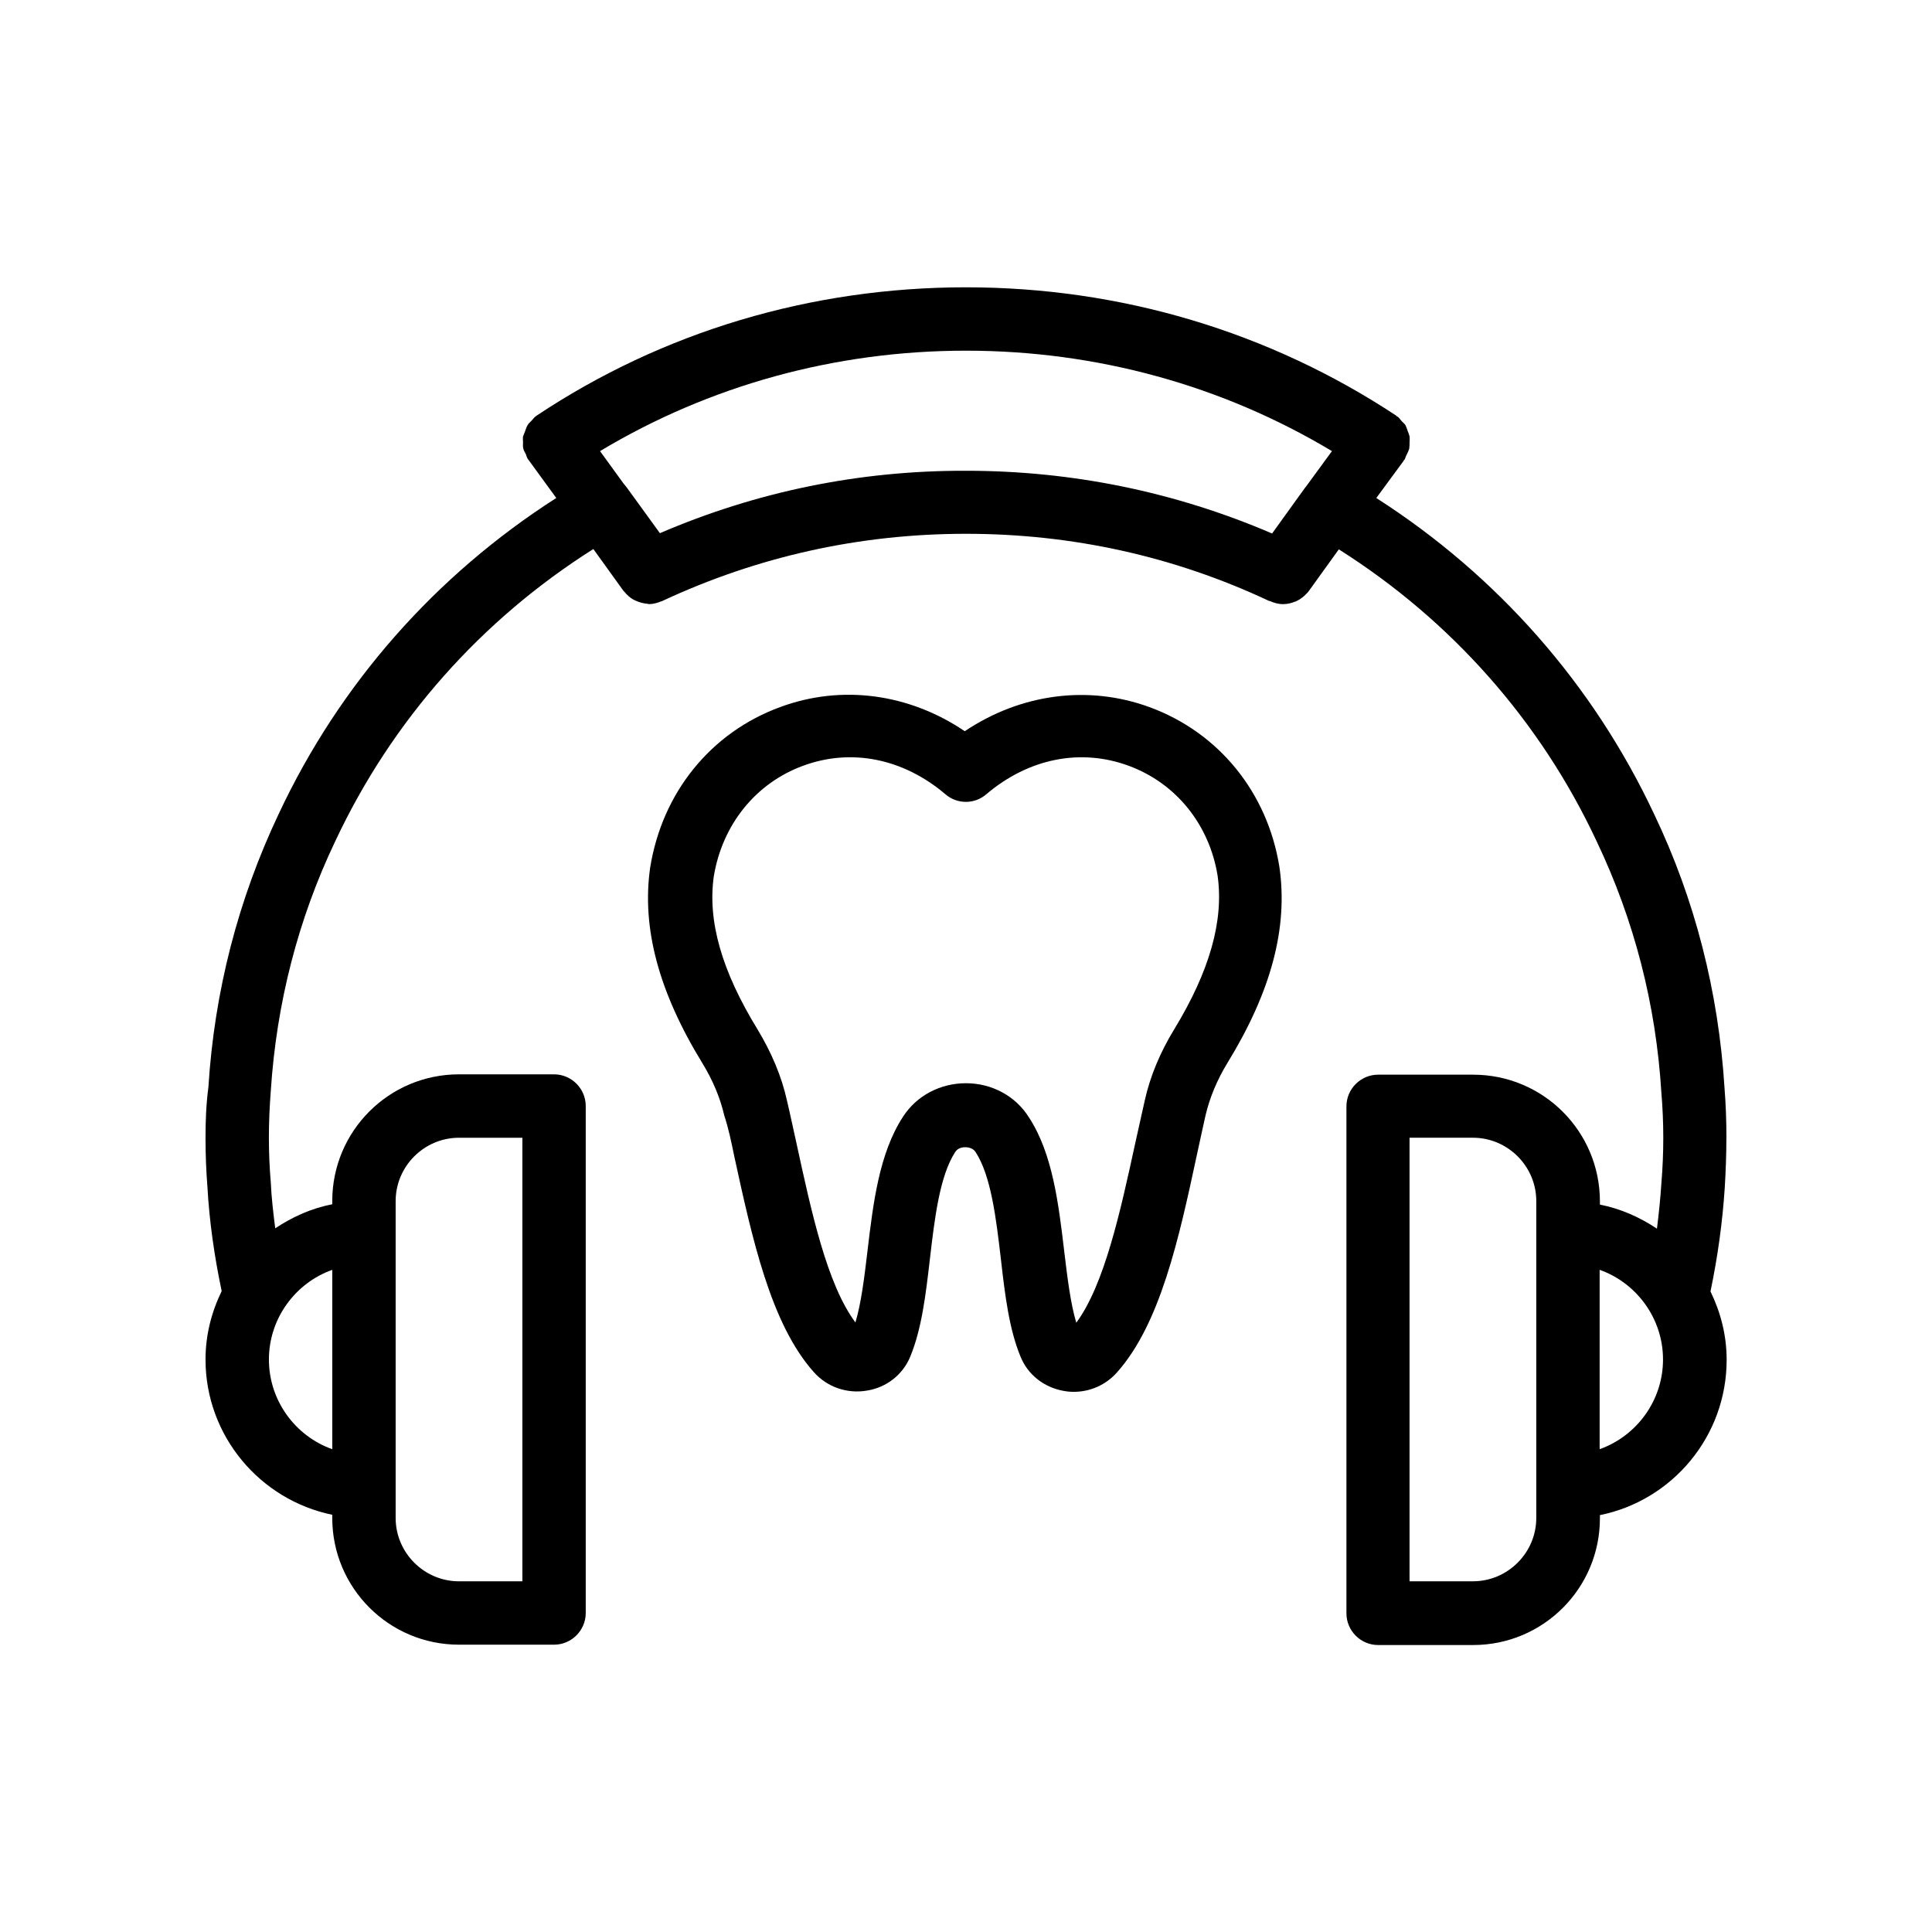 <?xml version="1.0" encoding="UTF-8"?>
<!-- Uploaded to: ICON Repo, www.iconrepo.com, Generator: ICON Repo Mixer Tools -->
<svg fill="#000000" width="800px" height="800px" version="1.1" viewBox="144 144 512 512" xmlns="http://www.w3.org/2000/svg">
 <g>
  <path d="m338.54 450.21c4.785 21.914 9.656 44.504 21.074 57.352 3.527 4.031 8.902 5.879 14.191 4.953 5.207-0.84 9.488-4.281 11.418-8.984 3.023-7.305 4.113-16.375 5.207-25.863 1.258-10.832 2.602-22.082 6.719-28.383 0.754-1.176 2.098-1.258 2.688-1.258 0.418 0 1.93 0.082 2.688 1.258 4.113 6.297 5.457 17.551 6.719 28.383 1.09 9.574 2.184 18.559 5.207 25.863 1.93 4.785 6.215 8.145 11.418 9.07 0.922 0.168 1.762 0.25 2.688 0.25 4.367 0 8.566-1.848 11.504-5.207 11.418-12.848 16.375-35.434 21.074-57.352 0.754-3.609 1.594-7.223 2.352-10.746 1.09-4.617 3.023-9.32 5.793-13.855 11.586-18.895 16.121-35.855 13.77-51.977-3.191-19.816-16.121-35.602-34.426-42.32-16.289-5.961-34.176-3.527-48.953 6.383-14.777-9.992-32.664-12.426-48.953-6.383-18.305 6.719-31.234 22.586-34.426 42.57-2.266 15.953 2.266 32.914 13.855 51.809 2.769 4.535 4.703 9.152 5.793 13.855 1.09 3.277 1.844 6.887 2.602 10.582zm-5.375-73.977c2.266-13.688 11.082-24.688 23.68-29.305 12.762-4.703 26.535-1.93 37.703 7.559 3.106 2.688 7.727 2.688 10.832 0 11.168-9.488 24.938-12.258 37.703-7.559 12.594 4.617 21.41 15.617 23.594 29.137 1.68 11.922-2.098 25.273-11.504 40.723-3.695 6.047-6.383 12.426-7.809 18.895-0.84 3.609-1.594 7.305-2.434 10.914-4.031 18.559-8.23 37.785-15.703 47.945-1.512-5.039-2.352-11.84-3.191-18.895-1.512-12.762-3.106-26.031-9.406-35.602-3.527-5.621-9.824-8.98-16.625-8.98s-13.098 3.273-16.711 8.902c-6.297 9.656-7.894 22.84-9.406 35.602-0.84 7.137-1.68 13.855-3.191 18.895-7.559-10.16-11.672-29.305-15.703-47.863-0.84-3.695-1.594-7.391-2.434-10.914-1.426-6.465-4.113-12.762-7.809-18.895-9.488-15.449-13.266-28.719-11.586-40.559z"/>
  <path d="m601.52 445.51c0-4.535-0.168-8.902-0.504-13.184-1.594-25.441-7.809-49.879-18.641-72.547-16.207-34.512-41.648-63.312-73.641-83.801l7.223-9.824c0-0.082 0-0.082 0.082-0.168l0.168-0.168c0.25-0.418 0.336-0.922 0.586-1.344 0.25-0.504 0.504-1.008 0.672-1.594 0.082-0.504 0.082-1.09 0.082-1.594s0.082-1.09 0-1.594-0.336-1.008-0.504-1.512c-0.168-0.504-0.336-1.008-0.586-1.512-0.25-0.418-0.754-0.754-1.09-1.176-0.336-0.336-0.586-0.84-1.008-1.09-0.082 0-0.168-0.082-0.168-0.082-0.082 0-0.082-0.082-0.168-0.168-33.672-22.258-73.051-34.016-114.03-34.016-41.059 0-80.359 11.754-113.78 34.008-0.082 0-0.082 0.082-0.168 0.168-0.082 0-0.082 0-0.168 0.082-0.418 0.336-0.672 0.754-1.008 1.09-0.418 0.418-0.84 0.754-1.09 1.258-0.25 0.418-0.418 0.922-0.586 1.426-0.168 0.504-0.418 1.008-0.586 1.512-0.082 0.504 0 1.008 0 1.594 0 0.586-0.082 1.09 0.082 1.594 0.082 0.504 0.418 1.008 0.672 1.512 0.168 0.418 0.25 0.922 0.586 1.344 0 0.082 0.082 0.082 0.168 0.168 0 0.082 0 0.082 0.082 0.168l7.223 9.91c-31.992 20.488-57.434 49.289-73.555 83.715-10.746 22.672-17.047 47.023-18.641 72.465-0.59 4.461-0.758 8.828-0.758 13.359 0 4.449 0.168 8.816 0.504 13.016 0.504 9.152 1.848 18.473 3.777 27.625-2.688 5.543-4.281 11.59-4.281 18.137 0 20.238 14.441 37.199 33.586 41.145v0.84c0 18.559 15.031 33.586 33.586 33.586h25.191c4.617 0 8.398-3.777 8.398-8.398v-134.35c0-4.617-3.777-8.398-8.398-8.398h-25.191c-18.559 0-33.586 15.031-33.586 33.586v0.84c-5.543 1.09-10.578 3.359-15.113 6.383-0.504-4.031-1.008-8.145-1.176-12.176-0.336-3.859-0.504-7.887-0.504-11.836 0-4.031 0.168-8.062 0.504-12.426 1.512-23.176 7.223-45.512 17.129-66.25 15.031-31.992 38.625-58.527 68.352-77.336l7.977 11.082 0.25 0.25c0.672 0.84 1.512 1.594 2.434 2.098 0.336 0.168 0.586 0.25 0.922 0.418 0.84 0.336 1.762 0.586 2.769 0.672 0.168 0 0.25 0.082 0.418 0.082 1.09 0 2.266-0.336 3.273-0.754 0.082 0 0.168 0 0.25-0.082 25.191-11.754 52.227-17.801 80.441-17.801 28.129 0 55.168 5.961 80.359 17.801h0.168c1.09 0.504 2.266 0.84 3.527 0.84 1.09 0 2.184-0.25 3.191-0.672h0.082c0.922-0.418 1.848-1.008 2.602-1.762 0 0 0-0.082 0.082-0.082 0.336-0.336 0.586-0.586 0.84-0.922l7.977-11.082c29.727 18.809 53.402 45.426 68.352 77.418 9.91 20.824 15.703 43.16 17.129 66.586 0.336 3.945 0.504 7.977 0.504 12.008 0 3.945-0.168 7.977-0.504 12.008-0.25 3.945-0.672 7.977-1.176 12.008-4.535-3.023-9.574-5.289-15.113-6.383v-0.84c0-18.559-15.031-33.586-33.586-33.586h-25.191c-4.617 0-8.398 3.777-8.398 8.398v134.35c0 4.617 3.777 8.398 8.398 8.398h25.191c18.559 0 33.586-15.031 33.586-33.586v-0.84c19.145-3.863 33.586-20.824 33.586-41.145 0-6.551-1.594-12.594-4.281-18.137 1.93-9.238 3.191-18.473 3.777-27.457 0.266-4.371 0.434-8.82 0.434-13.273zm-352.67 16.797c0-9.238 7.559-16.793 16.793-16.793h16.793v117.55h-16.793c-9.238 0-16.793-7.559-16.793-16.793zm-16.793 18.219v47.527c-9.742-3.441-16.793-12.848-16.793-23.762 0-10.918 7.051-20.324 16.793-23.766zm86.824-195.23-8.648-11.922c-0.082-0.082-0.504-0.672-0.586-0.754-0.168-0.168-0.25-0.336-0.418-0.504l-6.215-8.566c28.969-17.383 62.305-26.617 96.984-26.617 34.68 0 68.016 9.238 96.984 26.617l-6.633 9.07c-0.082 0.082-0.504 0.672-0.586 0.754l-8.648 12.008c-25.609-11-52.898-16.625-81.113-16.625-28.305-0.086-55.512 5.539-81.121 16.539zm232.25 260.97c0 9.238-7.559 16.793-16.793 16.793h-16.793v-117.55h16.793c9.238 0 16.793 7.559 16.793 16.793zm16.793-18.219v-47.527c9.742 3.441 16.793 12.848 16.793 23.762 0.004 10.918-7.051 20.32-16.793 23.766z"/>
 </g>
</svg>